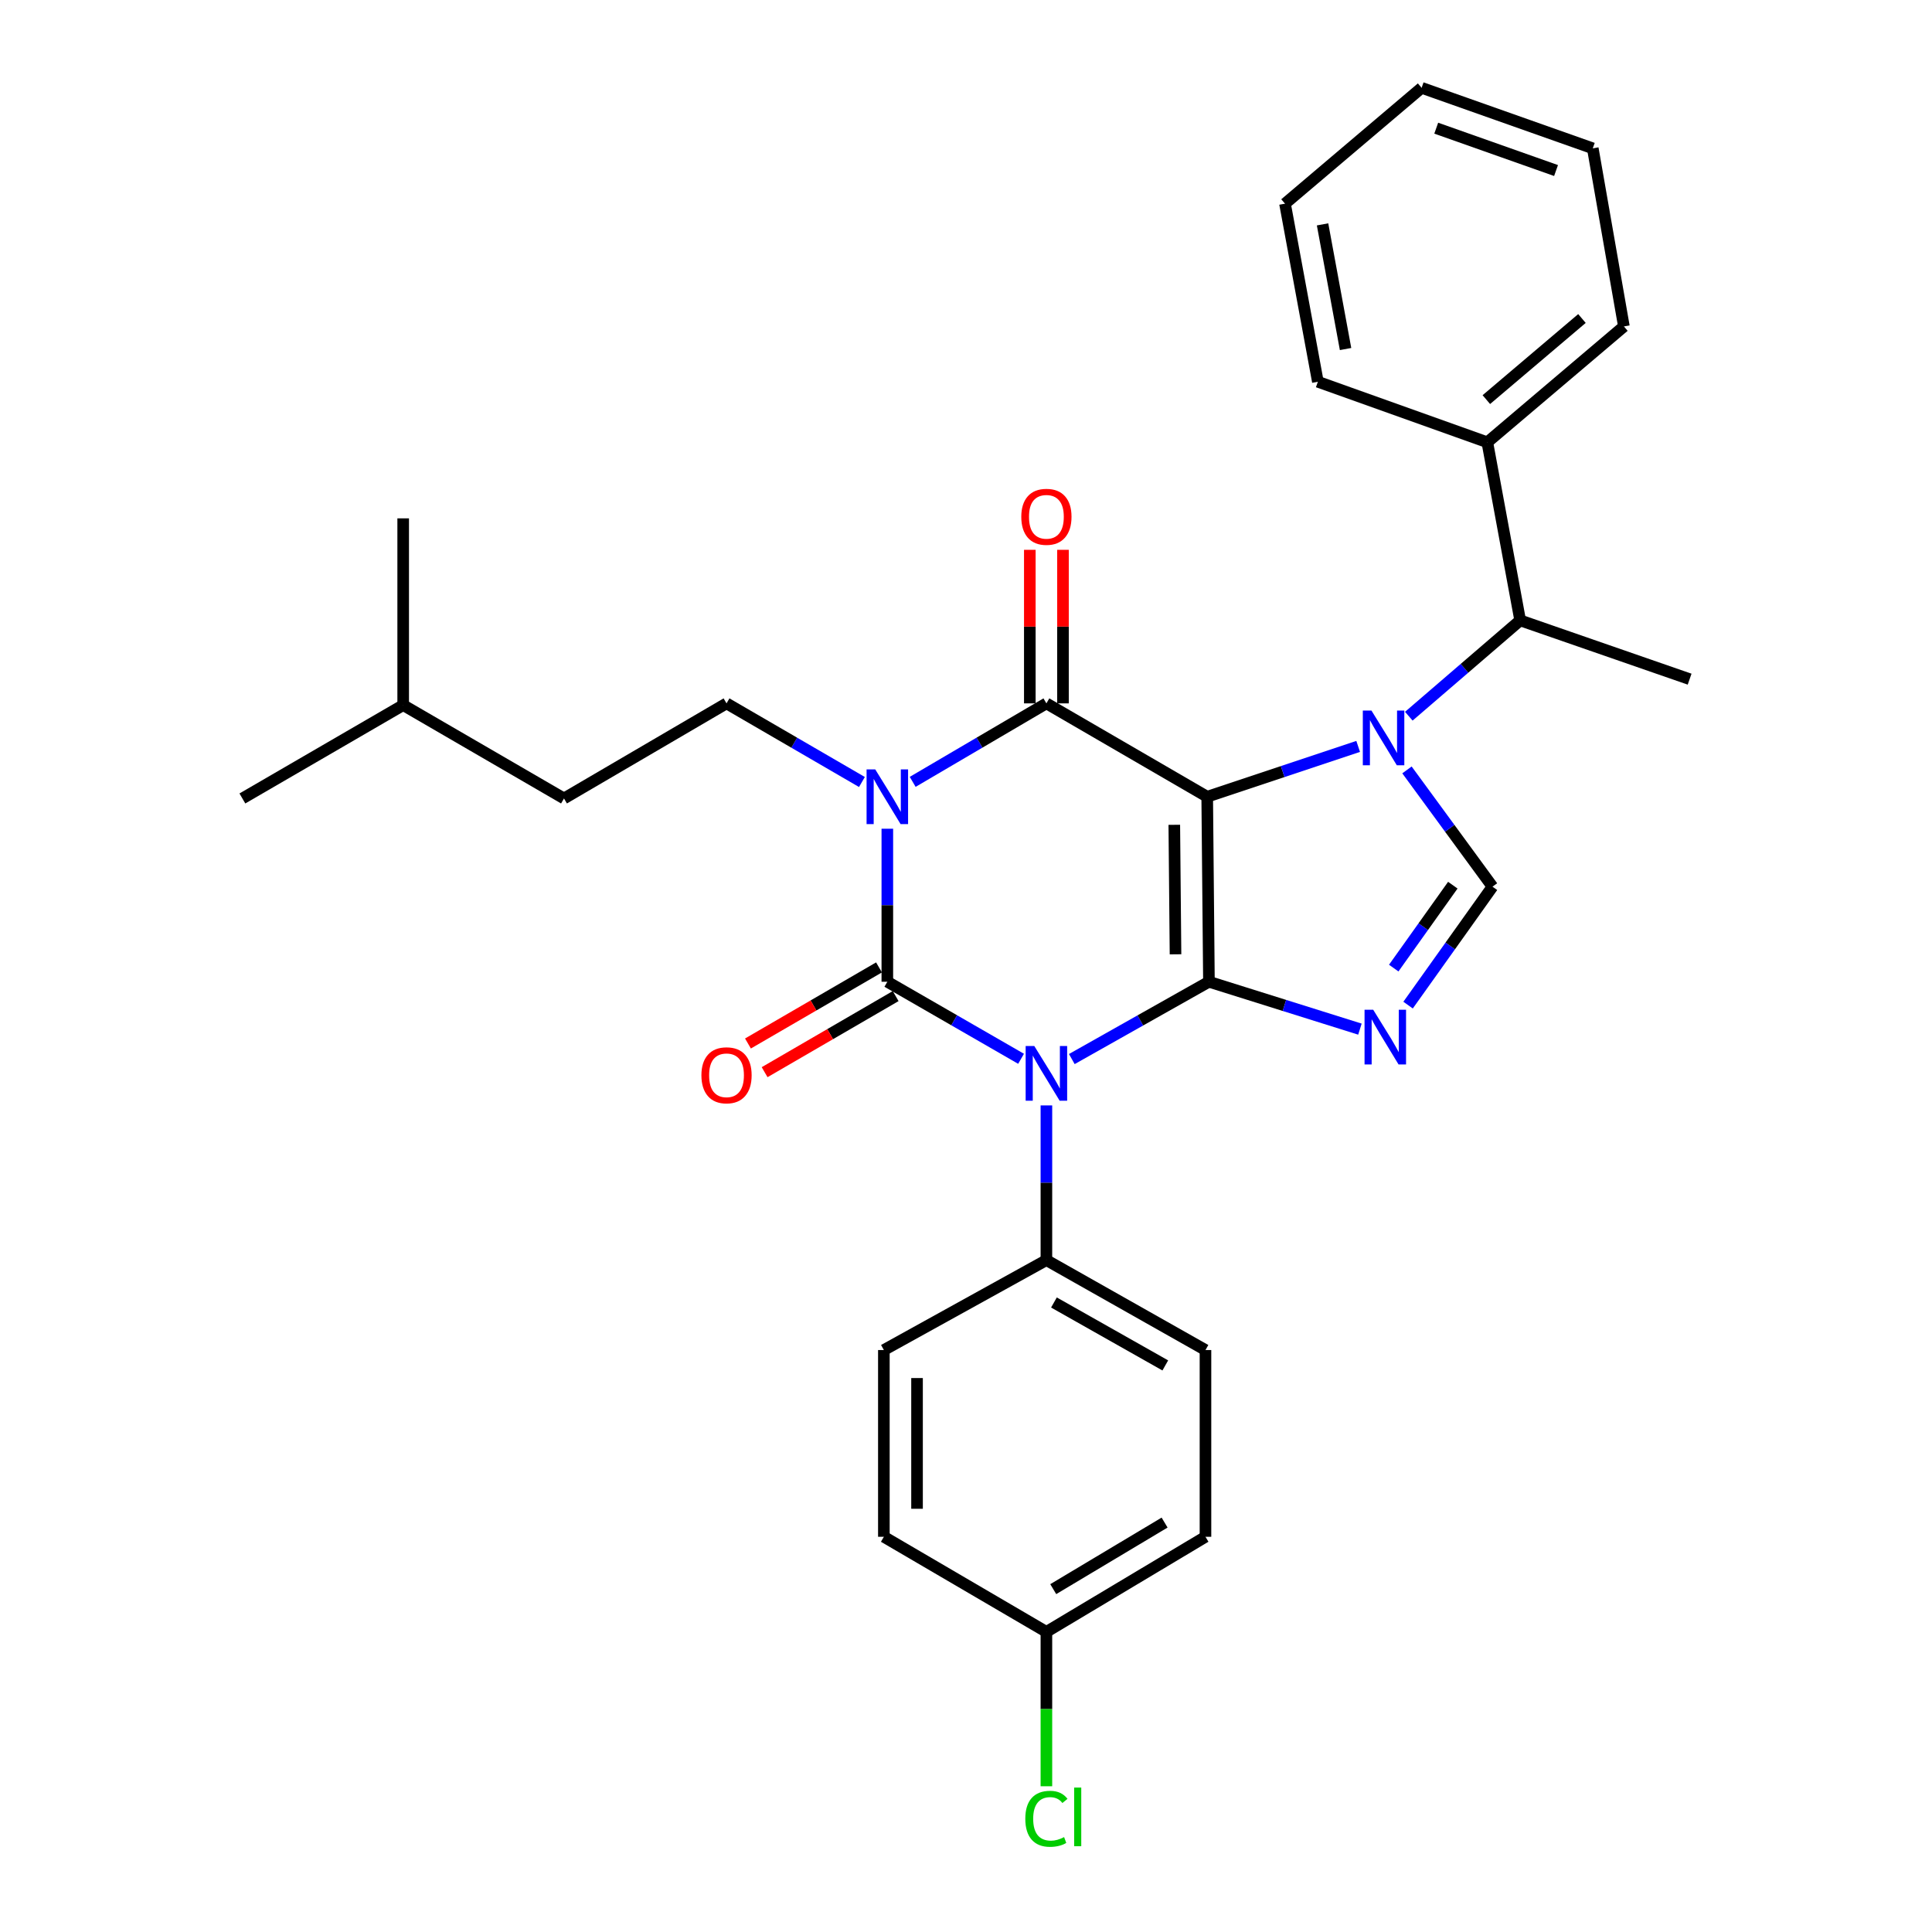 <?xml version='1.0' encoding='iso-8859-1'?>
<svg version='1.1' baseProfile='full'
              xmlns='http://www.w3.org/2000/svg'
                      xmlns:rdkit='http://www.rdkit.org/xml'
                      xmlns:xlink='http://www.w3.org/1999/xlink'
                  xml:space='preserve'
width='1000px' height='1000px' viewBox='0 0 1000 1000'>
<!-- END OF HEADER -->
<rect style='opacity:1.0;fill:#FFFFFF;stroke:none' width='1000' height='1000' x='0' y='0'> </rect>
<path class='bond-0' d='M 459.281,428.95 L 459.281,468.551' style='fill:none;fill-rule:evenodd;stroke:#0000FF;stroke-width:6px;stroke-linecap:butt;stroke-linejoin:miter;stroke-opacity:1' />
<path class='bond-0' d='M 459.281,468.551 L 459.281,508.152' style='fill:none;fill-rule:evenodd;stroke:#000000;stroke-width:6px;stroke-linecap:butt;stroke-linejoin:miter;stroke-opacity:1' />
<path class='bond-1' d='M 472.407,404.691 L 507.012,384.378' style='fill:none;fill-rule:evenodd;stroke:#0000FF;stroke-width:6px;stroke-linecap:butt;stroke-linejoin:miter;stroke-opacity:1' />
<path class='bond-1' d='M 507.012,384.378 L 541.616,364.065' style='fill:none;fill-rule:evenodd;stroke:#000000;stroke-width:6px;stroke-linecap:butt;stroke-linejoin:miter;stroke-opacity:1' />
<path class='bond-2' d='M 446.134,404.762 L 411.092,384.414' style='fill:none;fill-rule:evenodd;stroke:#0000FF;stroke-width:6px;stroke-linecap:butt;stroke-linejoin:miter;stroke-opacity:1' />
<path class='bond-2' d='M 411.092,384.414 L 376.049,364.065' style='fill:none;fill-rule:evenodd;stroke:#000000;stroke-width:6px;stroke-linecap:butt;stroke-linejoin:miter;stroke-opacity:1' />
<path class='bond-3' d='M 459.281,508.152 L 493.891,528.091' style='fill:none;fill-rule:evenodd;stroke:#000000;stroke-width:6px;stroke-linecap:butt;stroke-linejoin:miter;stroke-opacity:1' />
<path class='bond-3' d='M 493.891,528.091 L 528.5,548.03' style='fill:none;fill-rule:evenodd;stroke:#0000FF;stroke-width:6px;stroke-linecap:butt;stroke-linejoin:miter;stroke-opacity:1' />
<path class='bond-4' d='M 454.97,500.728 L 421.057,520.421' style='fill:none;fill-rule:evenodd;stroke:#000000;stroke-width:6px;stroke-linecap:butt;stroke-linejoin:miter;stroke-opacity:1' />
<path class='bond-4' d='M 421.057,520.421 L 387.144,540.113' style='fill:none;fill-rule:evenodd;stroke:#FF0000;stroke-width:6px;stroke-linecap:butt;stroke-linejoin:miter;stroke-opacity:1' />
<path class='bond-4' d='M 463.591,515.575 L 429.679,535.268' style='fill:none;fill-rule:evenodd;stroke:#000000;stroke-width:6px;stroke-linecap:butt;stroke-linejoin:miter;stroke-opacity:1' />
<path class='bond-4' d='M 429.679,535.268 L 395.766,554.96' style='fill:none;fill-rule:evenodd;stroke:#FF0000;stroke-width:6px;stroke-linecap:butt;stroke-linejoin:miter;stroke-opacity:1' />
<path class='bond-5' d='M 541.616,572.162 L 541.616,612.2' style='fill:none;fill-rule:evenodd;stroke:#0000FF;stroke-width:6px;stroke-linecap:butt;stroke-linejoin:miter;stroke-opacity:1' />
<path class='bond-5' d='M 541.616,612.2 L 541.616,652.239' style='fill:none;fill-rule:evenodd;stroke:#000000;stroke-width:6px;stroke-linecap:butt;stroke-linejoin:miter;stroke-opacity:1' />
<path class='bond-6' d='M 554.77,548.169 L 590.257,528.16' style='fill:none;fill-rule:evenodd;stroke:#0000FF;stroke-width:6px;stroke-linecap:butt;stroke-linejoin:miter;stroke-opacity:1' />
<path class='bond-6' d='M 590.257,528.16 L 625.744,508.152' style='fill:none;fill-rule:evenodd;stroke:#000000;stroke-width:6px;stroke-linecap:butt;stroke-linejoin:miter;stroke-opacity:1' />
<path class='bond-7' d='M 541.616,364.065 L 624.848,412.396' style='fill:none;fill-rule:evenodd;stroke:#000000;stroke-width:6px;stroke-linecap:butt;stroke-linejoin:miter;stroke-opacity:1' />
<path class='bond-8' d='M 550.2,364.065 L 550.2,324.327' style='fill:none;fill-rule:evenodd;stroke:#000000;stroke-width:6px;stroke-linecap:butt;stroke-linejoin:miter;stroke-opacity:1' />
<path class='bond-8' d='M 550.2,324.327 L 550.2,284.589' style='fill:none;fill-rule:evenodd;stroke:#FF0000;stroke-width:6px;stroke-linecap:butt;stroke-linejoin:miter;stroke-opacity:1' />
<path class='bond-8' d='M 533.031,364.065 L 533.031,324.327' style='fill:none;fill-rule:evenodd;stroke:#000000;stroke-width:6px;stroke-linecap:butt;stroke-linejoin:miter;stroke-opacity:1' />
<path class='bond-8' d='M 533.031,324.327 L 533.031,284.589' style='fill:none;fill-rule:evenodd;stroke:#FF0000;stroke-width:6px;stroke-linecap:butt;stroke-linejoin:miter;stroke-opacity:1' />
<path class='bond-9' d='M 824.419,76.779 L 735.827,45.455' style='fill:none;fill-rule:evenodd;stroke:#000000;stroke-width:6px;stroke-linecap:butt;stroke-linejoin:miter;stroke-opacity:1' />
<path class='bond-9' d='M 805.407,88.267 L 743.392,66.34' style='fill:none;fill-rule:evenodd;stroke:#000000;stroke-width:6px;stroke-linecap:butt;stroke-linejoin:miter;stroke-opacity:1' />
<path class='bond-10' d='M 824.419,76.779 L 840.53,168.957' style='fill:none;fill-rule:evenodd;stroke:#000000;stroke-width:6px;stroke-linecap:butt;stroke-linejoin:miter;stroke-opacity:1' />
<path class='bond-11' d='M 624.848,412.396 L 625.744,508.152' style='fill:none;fill-rule:evenodd;stroke:#000000;stroke-width:6px;stroke-linecap:butt;stroke-linejoin:miter;stroke-opacity:1' />
<path class='bond-11' d='M 607.814,426.92 L 608.442,493.949' style='fill:none;fill-rule:evenodd;stroke:#000000;stroke-width:6px;stroke-linecap:butt;stroke-linejoin:miter;stroke-opacity:1' />
<path class='bond-12' d='M 624.848,412.396 L 663.916,399.369' style='fill:none;fill-rule:evenodd;stroke:#000000;stroke-width:6px;stroke-linecap:butt;stroke-linejoin:miter;stroke-opacity:1' />
<path class='bond-12' d='M 663.916,399.369 L 702.985,386.342' style='fill:none;fill-rule:evenodd;stroke:#0000FF;stroke-width:6px;stroke-linecap:butt;stroke-linejoin:miter;stroke-opacity:1' />
<path class='bond-13' d='M 625.744,508.152 L 664.82,520.413' style='fill:none;fill-rule:evenodd;stroke:#000000;stroke-width:6px;stroke-linecap:butt;stroke-linejoin:miter;stroke-opacity:1' />
<path class='bond-13' d='M 664.82,520.413 L 703.895,532.675' style='fill:none;fill-rule:evenodd;stroke:#0000FF;stroke-width:6px;stroke-linecap:butt;stroke-linejoin:miter;stroke-opacity:1' />
<path class='bond-14' d='M 728.821,520.245 L 750.666,489.59' style='fill:none;fill-rule:evenodd;stroke:#0000FF;stroke-width:6px;stroke-linecap:butt;stroke-linejoin:miter;stroke-opacity:1' />
<path class='bond-14' d='M 750.666,489.59 L 772.511,458.934' style='fill:none;fill-rule:evenodd;stroke:#000000;stroke-width:6px;stroke-linecap:butt;stroke-linejoin:miter;stroke-opacity:1' />
<path class='bond-14' d='M 721.392,501.085 L 736.684,479.626' style='fill:none;fill-rule:evenodd;stroke:#0000FF;stroke-width:6px;stroke-linecap:butt;stroke-linejoin:miter;stroke-opacity:1' />
<path class='bond-14' d='M 736.684,479.626 L 751.976,458.167' style='fill:none;fill-rule:evenodd;stroke:#000000;stroke-width:6px;stroke-linecap:butt;stroke-linejoin:miter;stroke-opacity:1' />
<path class='bond-15' d='M 772.511,458.934 L 750.38,428.719' style='fill:none;fill-rule:evenodd;stroke:#000000;stroke-width:6px;stroke-linecap:butt;stroke-linejoin:miter;stroke-opacity:1' />
<path class='bond-15' d='M 750.38,428.719 L 728.249,398.504' style='fill:none;fill-rule:evenodd;stroke:#0000FF;stroke-width:6px;stroke-linecap:butt;stroke-linejoin:miter;stroke-opacity:1' />
<path class='bond-16' d='M 729.202,370.708 L 758.02,345.906' style='fill:none;fill-rule:evenodd;stroke:#0000FF;stroke-width:6px;stroke-linecap:butt;stroke-linejoin:miter;stroke-opacity:1' />
<path class='bond-16' d='M 758.02,345.906 L 786.838,321.104' style='fill:none;fill-rule:evenodd;stroke:#000000;stroke-width:6px;stroke-linecap:butt;stroke-linejoin:miter;stroke-opacity:1' />
<path class='bond-17' d='M 735.827,45.455 L 665.119,105.422' style='fill:none;fill-rule:evenodd;stroke:#000000;stroke-width:6px;stroke-linecap:butt;stroke-linejoin:miter;stroke-opacity:1' />
<path class='bond-18' d='M 665.119,105.422 L 682.126,197.601' style='fill:none;fill-rule:evenodd;stroke:#000000;stroke-width:6px;stroke-linecap:butt;stroke-linejoin:miter;stroke-opacity:1' />
<path class='bond-18' d='M 684.554,116.134 L 696.459,180.659' style='fill:none;fill-rule:evenodd;stroke:#000000;stroke-width:6px;stroke-linecap:butt;stroke-linejoin:miter;stroke-opacity:1' />
<path class='bond-19' d='M 376.049,364.065 L 291.92,413.283' style='fill:none;fill-rule:evenodd;stroke:#000000;stroke-width:6px;stroke-linecap:butt;stroke-linejoin:miter;stroke-opacity:1' />
<path class='bond-20' d='M 291.92,413.283 L 208.688,364.962' style='fill:none;fill-rule:evenodd;stroke:#000000;stroke-width:6px;stroke-linecap:butt;stroke-linejoin:miter;stroke-opacity:1' />
<path class='bond-21' d='M 208.688,364.962 L 208.688,268.3' style='fill:none;fill-rule:evenodd;stroke:#000000;stroke-width:6px;stroke-linecap:butt;stroke-linejoin:miter;stroke-opacity:1' />
<path class='bond-22' d='M 208.688,364.962 L 125.456,413.283' style='fill:none;fill-rule:evenodd;stroke:#000000;stroke-width:6px;stroke-linecap:butt;stroke-linejoin:miter;stroke-opacity:1' />
<path class='bond-23' d='M 541.616,652.239 L 457.487,698.776' style='fill:none;fill-rule:evenodd;stroke:#000000;stroke-width:6px;stroke-linecap:butt;stroke-linejoin:miter;stroke-opacity:1' />
<path class='bond-24' d='M 541.616,652.239 L 623.951,698.776' style='fill:none;fill-rule:evenodd;stroke:#000000;stroke-width:6px;stroke-linecap:butt;stroke-linejoin:miter;stroke-opacity:1' />
<path class='bond-24' d='M 545.518,674.166 L 603.153,706.742' style='fill:none;fill-rule:evenodd;stroke:#000000;stroke-width:6px;stroke-linecap:butt;stroke-linejoin:miter;stroke-opacity:1' />
<path class='bond-25' d='M 541.616,844.656 L 623.951,795.438' style='fill:none;fill-rule:evenodd;stroke:#000000;stroke-width:6px;stroke-linecap:butt;stroke-linejoin:miter;stroke-opacity:1' />
<path class='bond-25' d='M 545.157,822.537 L 602.792,788.084' style='fill:none;fill-rule:evenodd;stroke:#000000;stroke-width:6px;stroke-linecap:butt;stroke-linejoin:miter;stroke-opacity:1' />
<path class='bond-26' d='M 541.616,844.656 L 541.616,884.612' style='fill:none;fill-rule:evenodd;stroke:#000000;stroke-width:6px;stroke-linecap:butt;stroke-linejoin:miter;stroke-opacity:1' />
<path class='bond-26' d='M 541.616,884.612 L 541.616,924.567' style='fill:none;fill-rule:evenodd;stroke:#00CC00;stroke-width:6px;stroke-linecap:butt;stroke-linejoin:miter;stroke-opacity:1' />
<path class='bond-27' d='M 541.616,844.656 L 457.487,795.438' style='fill:none;fill-rule:evenodd;stroke:#000000;stroke-width:6px;stroke-linecap:butt;stroke-linejoin:miter;stroke-opacity:1' />
<path class='bond-28' d='M 457.487,698.776 L 457.487,795.438' style='fill:none;fill-rule:evenodd;stroke:#000000;stroke-width:6px;stroke-linecap:butt;stroke-linejoin:miter;stroke-opacity:1' />
<path class='bond-28' d='M 474.657,713.276 L 474.657,780.939' style='fill:none;fill-rule:evenodd;stroke:#000000;stroke-width:6px;stroke-linecap:butt;stroke-linejoin:miter;stroke-opacity:1' />
<path class='bond-29' d='M 623.951,698.776 L 623.951,795.438' style='fill:none;fill-rule:evenodd;stroke:#000000;stroke-width:6px;stroke-linecap:butt;stroke-linejoin:miter;stroke-opacity:1' />
<path class='bond-30' d='M 682.126,197.601 L 769.831,228.925' style='fill:none;fill-rule:evenodd;stroke:#000000;stroke-width:6px;stroke-linecap:butt;stroke-linejoin:miter;stroke-opacity:1' />
<path class='bond-31' d='M 769.831,228.925 L 840.53,168.957' style='fill:none;fill-rule:evenodd;stroke:#000000;stroke-width:6px;stroke-linecap:butt;stroke-linejoin:miter;stroke-opacity:1' />
<path class='bond-31' d='M 769.33,206.837 L 818.819,164.859' style='fill:none;fill-rule:evenodd;stroke:#000000;stroke-width:6px;stroke-linecap:butt;stroke-linejoin:miter;stroke-opacity:1' />
<path class='bond-32' d='M 769.831,228.925 L 786.838,321.104' style='fill:none;fill-rule:evenodd;stroke:#000000;stroke-width:6px;stroke-linecap:butt;stroke-linejoin:miter;stroke-opacity:1' />
<path class='bond-33' d='M 786.838,321.104 L 874.544,351.532' style='fill:none;fill-rule:evenodd;stroke:#000000;stroke-width:6px;stroke-linecap:butt;stroke-linejoin:miter;stroke-opacity:1' />
<path  class='atom-0' d='M 453.021 398.236
L 462.301 413.236
Q 463.221 414.716, 464.701 417.396
Q 466.181 420.076, 466.261 420.236
L 466.261 398.236
L 470.021 398.236
L 470.021 426.556
L 466.141 426.556
L 456.181 410.156
Q 455.021 408.236, 453.781 406.036
Q 452.581 403.836, 452.221 403.156
L 452.221 426.556
L 448.541 426.556
L 448.541 398.236
L 453.021 398.236
' fill='#0000FF'/>
<path  class='atom-2' d='M 535.356 541.426
L 544.636 556.426
Q 545.556 557.906, 547.036 560.586
Q 548.516 563.266, 548.596 563.426
L 548.596 541.426
L 552.356 541.426
L 552.356 569.746
L 548.476 569.746
L 538.516 553.346
Q 537.356 551.426, 536.116 549.226
Q 534.916 547.026, 534.556 546.346
L 534.556 569.746
L 530.876 569.746
L 530.876 541.426
L 535.356 541.426
' fill='#0000FF'/>
<path  class='atom-4' d='M 528.616 267.493
Q 528.616 260.693, 531.976 256.893
Q 535.336 253.093, 541.616 253.093
Q 547.896 253.093, 551.256 256.893
Q 554.616 260.693, 554.616 267.493
Q 554.616 274.373, 551.216 278.293
Q 547.816 282.173, 541.616 282.173
Q 535.376 282.173, 531.976 278.293
Q 528.616 274.413, 528.616 267.493
M 541.616 278.973
Q 545.936 278.973, 548.256 276.093
Q 550.616 273.173, 550.616 267.493
Q 550.616 261.933, 548.256 259.133
Q 545.936 256.293, 541.616 256.293
Q 537.296 256.293, 534.936 259.093
Q 532.616 261.893, 532.616 267.493
Q 532.616 273.213, 534.936 276.093
Q 537.296 278.973, 541.616 278.973
' fill='#FF0000'/>
<path  class='atom-5' d='M 363.049 556.563
Q 363.049 549.763, 366.409 545.963
Q 369.769 542.163, 376.049 542.163
Q 382.329 542.163, 385.689 545.963
Q 389.049 549.763, 389.049 556.563
Q 389.049 563.443, 385.649 567.363
Q 382.249 571.243, 376.049 571.243
Q 369.809 571.243, 366.409 567.363
Q 363.049 563.483, 363.049 556.563
M 376.049 568.043
Q 380.369 568.043, 382.689 565.163
Q 385.049 562.243, 385.049 556.563
Q 385.049 551.003, 382.689 548.203
Q 380.369 545.363, 376.049 545.363
Q 371.729 545.363, 369.369 548.163
Q 367.049 550.963, 367.049 556.563
Q 367.049 562.283, 369.369 565.163
Q 371.729 568.043, 376.049 568.043
' fill='#FF0000'/>
<path  class='atom-9' d='M 710.767 522.636
L 720.047 537.636
Q 720.967 539.116, 722.447 541.796
Q 723.927 544.476, 724.007 544.636
L 724.007 522.636
L 727.767 522.636
L 727.767 550.956
L 723.887 550.956
L 713.927 534.556
Q 712.767 532.636, 711.527 530.436
Q 710.327 528.236, 709.967 527.556
L 709.967 550.956
L 706.287 550.956
L 706.287 522.636
L 710.767 522.636
' fill='#0000FF'/>
<path  class='atom-11' d='M 709.87 367.799
L 719.15 382.799
Q 720.07 384.279, 721.55 386.959
Q 723.03 389.639, 723.11 389.799
L 723.11 367.799
L 726.87 367.799
L 726.87 396.119
L 722.99 396.119
L 713.03 379.719
Q 711.87 377.799, 710.63 375.599
Q 709.43 373.399, 709.07 372.719
L 709.07 396.119
L 705.39 396.119
L 705.39 367.799
L 709.87 367.799
' fill='#0000FF'/>
<path  class='atom-19' d='M 530.696 941.402
Q 530.696 934.362, 533.976 930.682
Q 537.296 926.962, 543.576 926.962
Q 549.416 926.962, 552.536 931.082
L 549.896 933.242
Q 547.616 930.242, 543.576 930.242
Q 539.296 930.242, 537.016 933.122
Q 534.776 935.962, 534.776 941.402
Q 534.776 947.002, 537.096 949.882
Q 539.456 952.762, 544.016 952.762
Q 547.136 952.762, 550.776 950.882
L 551.896 953.882
Q 550.416 954.842, 548.176 955.402
Q 545.936 955.962, 543.456 955.962
Q 537.296 955.962, 533.976 952.202
Q 530.696 948.442, 530.696 941.402
' fill='#00CC00'/>
<path  class='atom-19' d='M 555.976 925.242
L 559.656 925.242
L 559.656 955.602
L 555.976 955.602
L 555.976 925.242
' fill='#00CC00'/>
</svg>
